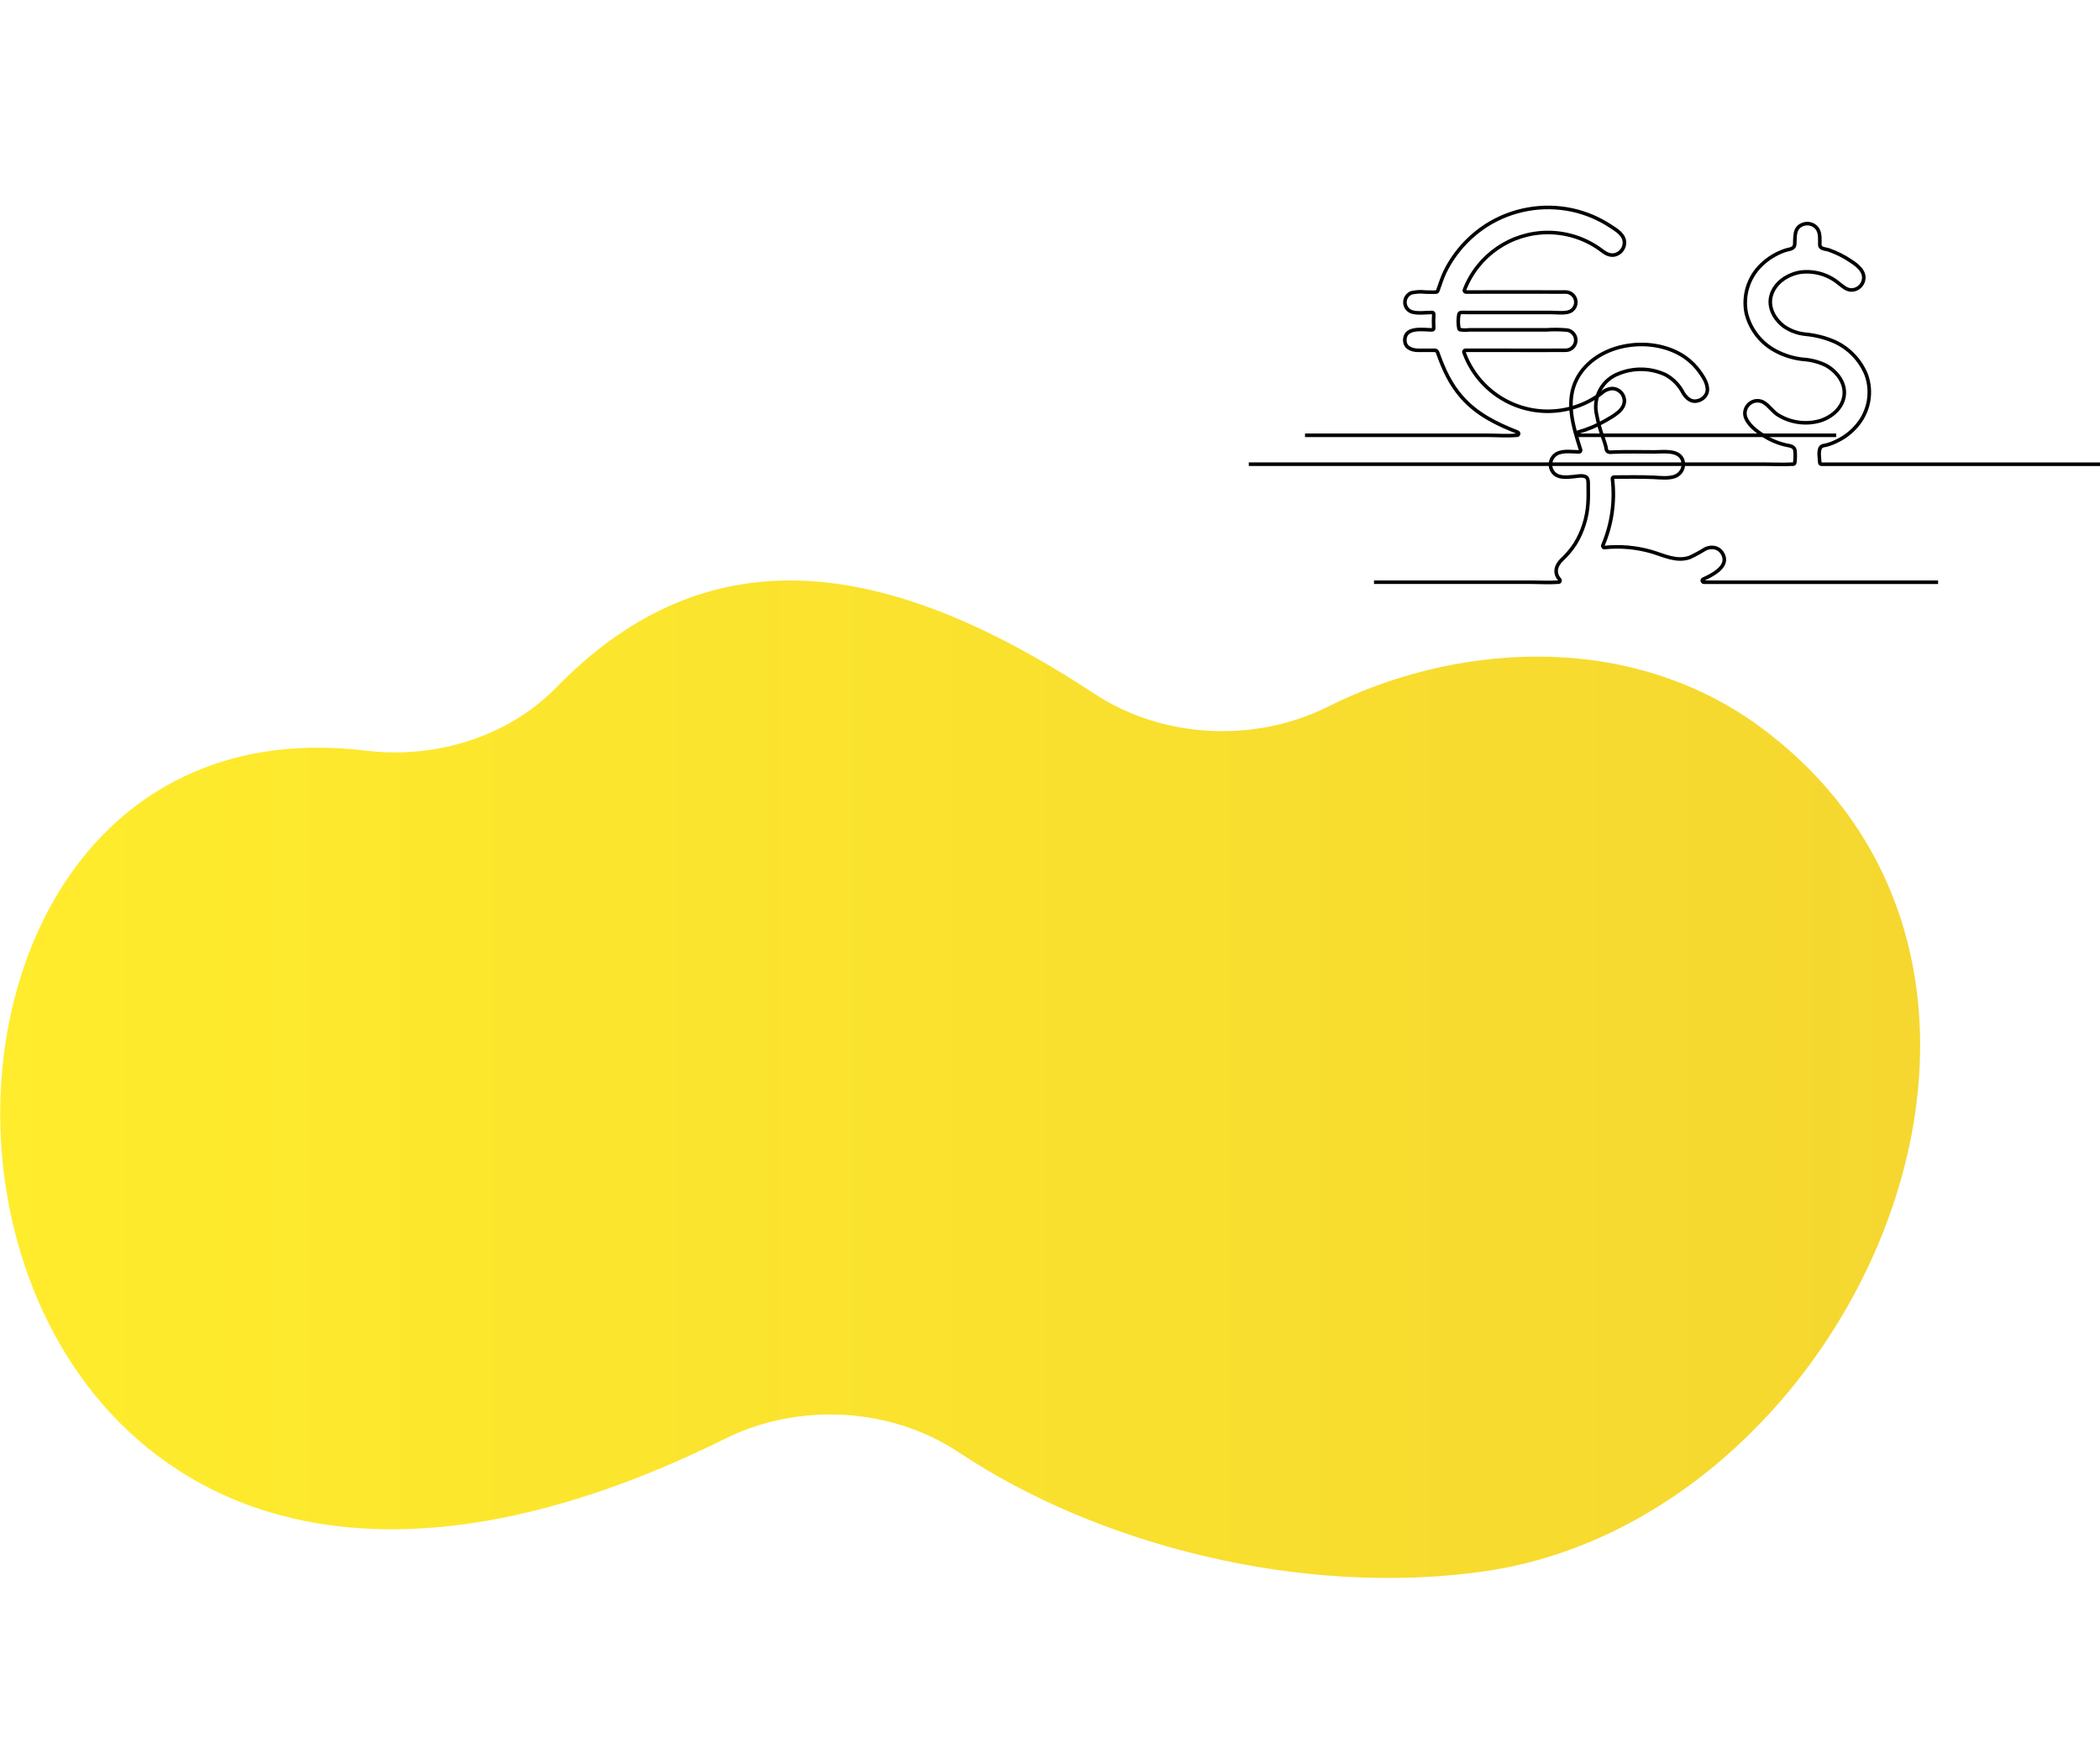 <svg xmlns="http://www.w3.org/2000/svg" width="587" height="493" viewBox="0 0 587 493">
  <style>
  path.line { stroke: #000; }
  @media (prefers-color-scheme: dark) {
    path.line { stroke: #fff; }
  }
  </style>
  <defs>
    <linearGradient id="linear-gradient" x1="0%" y1="0%" x2="100%" y2="0%">
      <stop offset="0%" stop-color="#ffec2c" />
      <stop offset="100%" stop-color="#f4d530" />
    </linearGradient>
  </defs>
  <path class="oval" d="M220.469,2694.19C207.38,2707.61 187.252,2714.26 167.179,2711.82C97.064,2703.32 62.269,2761.78 65.242,2820.24C69.051,2895.12 134.842,2970.01 267.761,2904.12C288.422,2893.88 314.185,2895.41 333.051,2907.99C371.874,2933.87 428.689,2948.39 479.437,2941.29C583.456,2926.76 651.667,2773.47 555.789,2704.29C517.971,2677.52 469.834,2682.65 436.289,2699.49C415.715,2709.82 389.975,2708.44 371.03,2695.99C340.41,2675.85 312.053,2664.26 285.82,2664.26C262.383,2664.26 240.643,2673.51 220.473,2694.18" transform="translate(-65 -2502)" fill="url(#linear-gradient)"/>
  <path class="line" d="M796.783,2517.68L848.048,2517.68C850.573,2517.68 853.208,2517.9 855.726,2517.68C855.833,2517.67 855.945,2517.68 856.053,2517.68C856.295,2517.67 856.489,2517.47 856.489,2517.23C856.489,2517.03 856.361,2516.85 856.173,2516.79C850.354,2514.51 844.852,2511.82 840.651,2507.06C837.394,2503.38 835.51,2499.21 833.885,2494.62C833.592,2493.8 833.122,2493.91 832.33,2493.92C831.03,2493.93 829.723,2493.94 828.42,2493.92C826.471,2493.9 824.47,2493.1 824.697,2490.73C825.027,2487.29 829.938,2488.21 832.309,2488.21C832.556,2488.21 832.759,2488 832.761,2487.76C832.69,2486.44 832.694,2485.11 832.775,2483.79C832.772,2483.55 832.57,2483.35 832.323,2483.34C830.591,2483.34 828.399,2483.69 826.723,2483.21C825.53,2482.85 824.708,2481.74 824.708,2480.5C824.708,2479.3 825.473,2478.22 826.609,2477.82C827.887,2477.56 829.198,2477.49 830.496,2477.64C831.467,2477.64 832.481,2477.72 833.447,2477.64C833.647,2477.63 833.822,2477.49 833.883,2477.3C834.548,2475.54 835.046,2473.76 835.873,2472.05C836.742,2470.26 837.778,2468.55 838.967,2466.96C841.309,2463.81 844.199,2461.11 847.498,2458.99C854.585,2454.49 863.161,2452.94 871.374,2454.68C875.226,2455.51 878.89,2457.05 882.179,2459.22C883.854,2460.32 885.997,2461.53 886.073,2463.76C886.087,2464.96 885.496,2466.08 884.504,2466.74C882.946,2467.78 881.386,2467.27 880.029,2466.25C875.643,2462.84 870.241,2460.99 864.684,2460.99C854.345,2460.99 845.027,2467.4 841.341,2477.06C841.331,2477.1 841.326,2477.14 841.326,2477.18C841.326,2477.43 841.529,2477.63 841.777,2477.63C850.708,2477.63 859.639,2477.59 868.57,2477.63C869.009,2477.63 869.47,2477.6 869.907,2477.64C871.363,2477.78 872.491,2479.02 872.491,2480.48C872.491,2481.6 871.826,2482.62 870.8,2483.08C869.411,2483.67 866.96,2483.34 865.417,2483.34L841.941,2483.34C841.503,2483.34 841.047,2483.3 840.61,2483.34C840.134,2483.38 839.975,2483.38 839.8,2483.84C839.552,2485.12 839.546,2486.44 839.783,2487.72C839.79,2487.92 839.923,2488.1 840.115,2488.16C840.979,2488.29 841.857,2488.31 842.725,2488.2L864.237,2488.2C866.177,2488.07 868.124,2488.09 870.06,2488.27C871.441,2488.48 872.472,2489.68 872.472,2491.08C872.472,2492.35 871.621,2493.47 870.398,2493.81C869.993,2493.9 869.579,2493.93 869.165,2493.91C864.914,2493.94 860.665,2493.92 856.411,2493.92C851.489,2493.92 846.567,2493.92 841.646,2493.91C841.398,2493.91 841.195,2494.12 841.195,2494.37C841.195,2494.41 841.2,2494.45 841.21,2494.48C844.753,2504.34 854.158,2510.96 864.636,2510.96C870.051,2510.96 875.321,2509.19 879.641,2505.93C880.465,2505.14 881.542,2504.67 882.679,2504.6C884.398,2504.65 885.833,2505.97 886.036,2507.68C886.377,2510.6 882.836,2512.36 880.681,2513.62C878.298,2514.99 875.751,2516.06 873.099,2516.79C872.862,2516.86 872.72,2517.11 872.782,2517.35C872.839,2517.54 873.016,2517.68 873.218,2517.68L945.258,2517.68" transform="translate(-432 -2396)" fill="none" stroke-width="1"/>
  <path class="line" d="M765.067,2531.75L909.122,2531.75C911.703,2531.75 914.329,2531.89 916.907,2531.75C917.018,2531.75 917.13,2531.75 917.241,2531.75C917.487,2531.75 917.688,2531.55 917.693,2531.3C917.841,2530.17 917.854,2529.02 917.732,2527.89C917.523,2526.73 916.374,2526.63 915.367,2526.43C913.16,2525.95 911.055,2525.09 909.147,2523.88C907.138,2522.65 904.436,2520.67 903.813,2518.25C903.763,2518.01 903.738,2517.77 903.738,2517.53C903.738,2515.6 905.321,2514.02 907.244,2514.02C907.823,2514.02 908.393,2514.16 908.903,2514.44C910.566,2515.38 911.543,2517.18 913.249,2518.14C916.694,2520.17 920.824,2520.72 924.677,2519.64C927.967,2518.64 931.059,2516.1 931.487,2512.5C931.613,2511.44 931.478,2510.42 931.148,2509.47C930.369,2507.21 928.504,2505.31 926.432,2504.14C924.403,2503.16 922.201,2502.58 919.951,2502.44C917.308,2502.15 914.743,2501.37 912.392,2500.12C908.268,2497.96 905.261,2494.13 904.135,2489.61C903.115,2484.66 904.718,2479.51 908.372,2476.01C910.234,2474.22 912.462,2472.86 914.903,2472.02C916.074,2471.6 917.571,2471.72 917.668,2470.26C917.807,2468.18 917.443,2465.75 919.802,2464.78C921.012,2464.27 922.412,2464.47 923.424,2465.31C924.697,2466.41 924.692,2467.92 924.691,2469.47C924.691,2469.95 924.558,2470.65 924.901,2471.06C925.357,2471.6 926.528,2471.65 927.152,2471.85C929.411,2472.64 931.555,2473.72 933.53,2475.08C935.461,2476.34 937.693,2478.2 936.756,2480.79C936.241,2482.16 934.919,2483.07 933.456,2483.06C932.065,2483.01 931.001,2481.97 929.967,2481.18C926.941,2478.67 922.995,2477.56 919.106,2478.11C915.692,2478.73 912.288,2480.9 911.166,2484.33C910.03,2487.8 911.995,2491.29 914.78,2493.31C916.557,2494.51 918.611,2495.24 920.748,2495.43C923.526,2495.7 926.245,2496.4 928.809,2497.51C932.861,2499.36 936.047,2502.7 937.699,2506.84C939.39,2511.61 938.428,2516.94 935.174,2520.82C933.71,2522.6 931.89,2524.06 929.831,2525.09C928.797,2525.65 927.705,2526.08 926.574,2526.39C926.016,2526.53 925.304,2526.52 924.926,2527.02C924.182,2528.01 924.626,2530.18 924.669,2531.3C924.673,2531.55 924.875,2531.75 925.121,2531.76L1003.08,2531.76" transform="translate(-416 -2402)" fill="none" stroke-width="1"/>
  <path class="line" d="M835.067,2597.74L879.278,2597.74C881.599,2597.74 884.002,2597.92 886.318,2597.74C886.418,2597.74 886.529,2597.74 886.633,2597.74C886.879,2597.74 887.078,2597.53 887.078,2597.29C887.078,2597.17 887.033,2597.06 886.953,2596.97C885.319,2595.2 885.921,2593.07 887.486,2591.54C888.933,2590.2 890.212,2588.69 891.294,2587.04C893.408,2583.59 894.642,2579.68 894.888,2575.64C894.994,2574.02 894.96,2572.39 894.94,2570.76C894.931,2570.03 895.057,2568.78 894.326,2568.32C893.426,2567.76 891.707,2568.15 890.734,2568.24C889.12,2568.38 887.079,2568.63 885.718,2567.59C884.878,2566.93 884.386,2565.92 884.386,2564.86C884.386,2563.28 885.459,2561.89 886.985,2561.49C888.71,2560.99 890.607,2561.3 892.373,2561.32C892.621,2561.32 892.824,2561.11 892.824,2560.87C892.824,2560.83 892.819,2560.79 892.809,2560.75C890.817,2554.36 888.458,2547.3 891.769,2540.92C894.317,2536 899.423,2532.93 904.725,2531.82C910.534,2530.59 917.037,2531.45 921.989,2534.84C923.676,2536.03 925.14,2537.51 926.313,2539.21C927.379,2540.72 928.723,2542.92 928.101,2544.85C927.633,2546 926.608,2546.84 925.386,2547.07C923.619,2547.47 922.301,2546.18 921.461,2544.79C920.38,2542.67 918.689,2540.93 916.607,2539.78C912.477,2537.83 907.716,2537.71 903.488,2539.43C899.034,2541.08 896.371,2545.72 897.197,2550.39C897.65,2552.91 898.331,2555.39 899.23,2557.78C899.446,2558.44 899.689,2559.11 899.857,2559.78C899.91,2559.99 899.969,2560.81 900.202,2561.06C900.673,2561.56 901.409,2561.38 902.031,2561.36C905.844,2561.21 909.679,2561.32 913.495,2561.32C916.068,2561.32 920.542,2560.61 921.429,2563.9C921.886,2565.71 920.863,2567.59 919.096,2568.19C917.316,2568.79 915.183,2568.53 913.343,2568.43C909.622,2568.25 905.883,2568.35 902.159,2568.35C901.911,2568.35 901.708,2568.55 901.707,2568.8C902.468,2575.11 901.558,2581.52 899.067,2587.37C898.944,2587.65 899.078,2588.09 899.457,2588.05C903.919,2587.58 908.431,2587.99 912.739,2589.24C916.166,2590.28 919.679,2592.08 923.287,2590.82C924.761,2590.14 926.19,2589.37 927.567,2588.5C929.596,2587.5 931.837,2588.04 932.749,2590.25C934.117,2593.56 929.427,2595.83 927.058,2596.91C926.634,2597.1 926.865,2597.75 927.286,2597.75L992.738,2597.75" transform="translate(-451 -2435)" fill="none" stroke-width="1"/>
</svg>